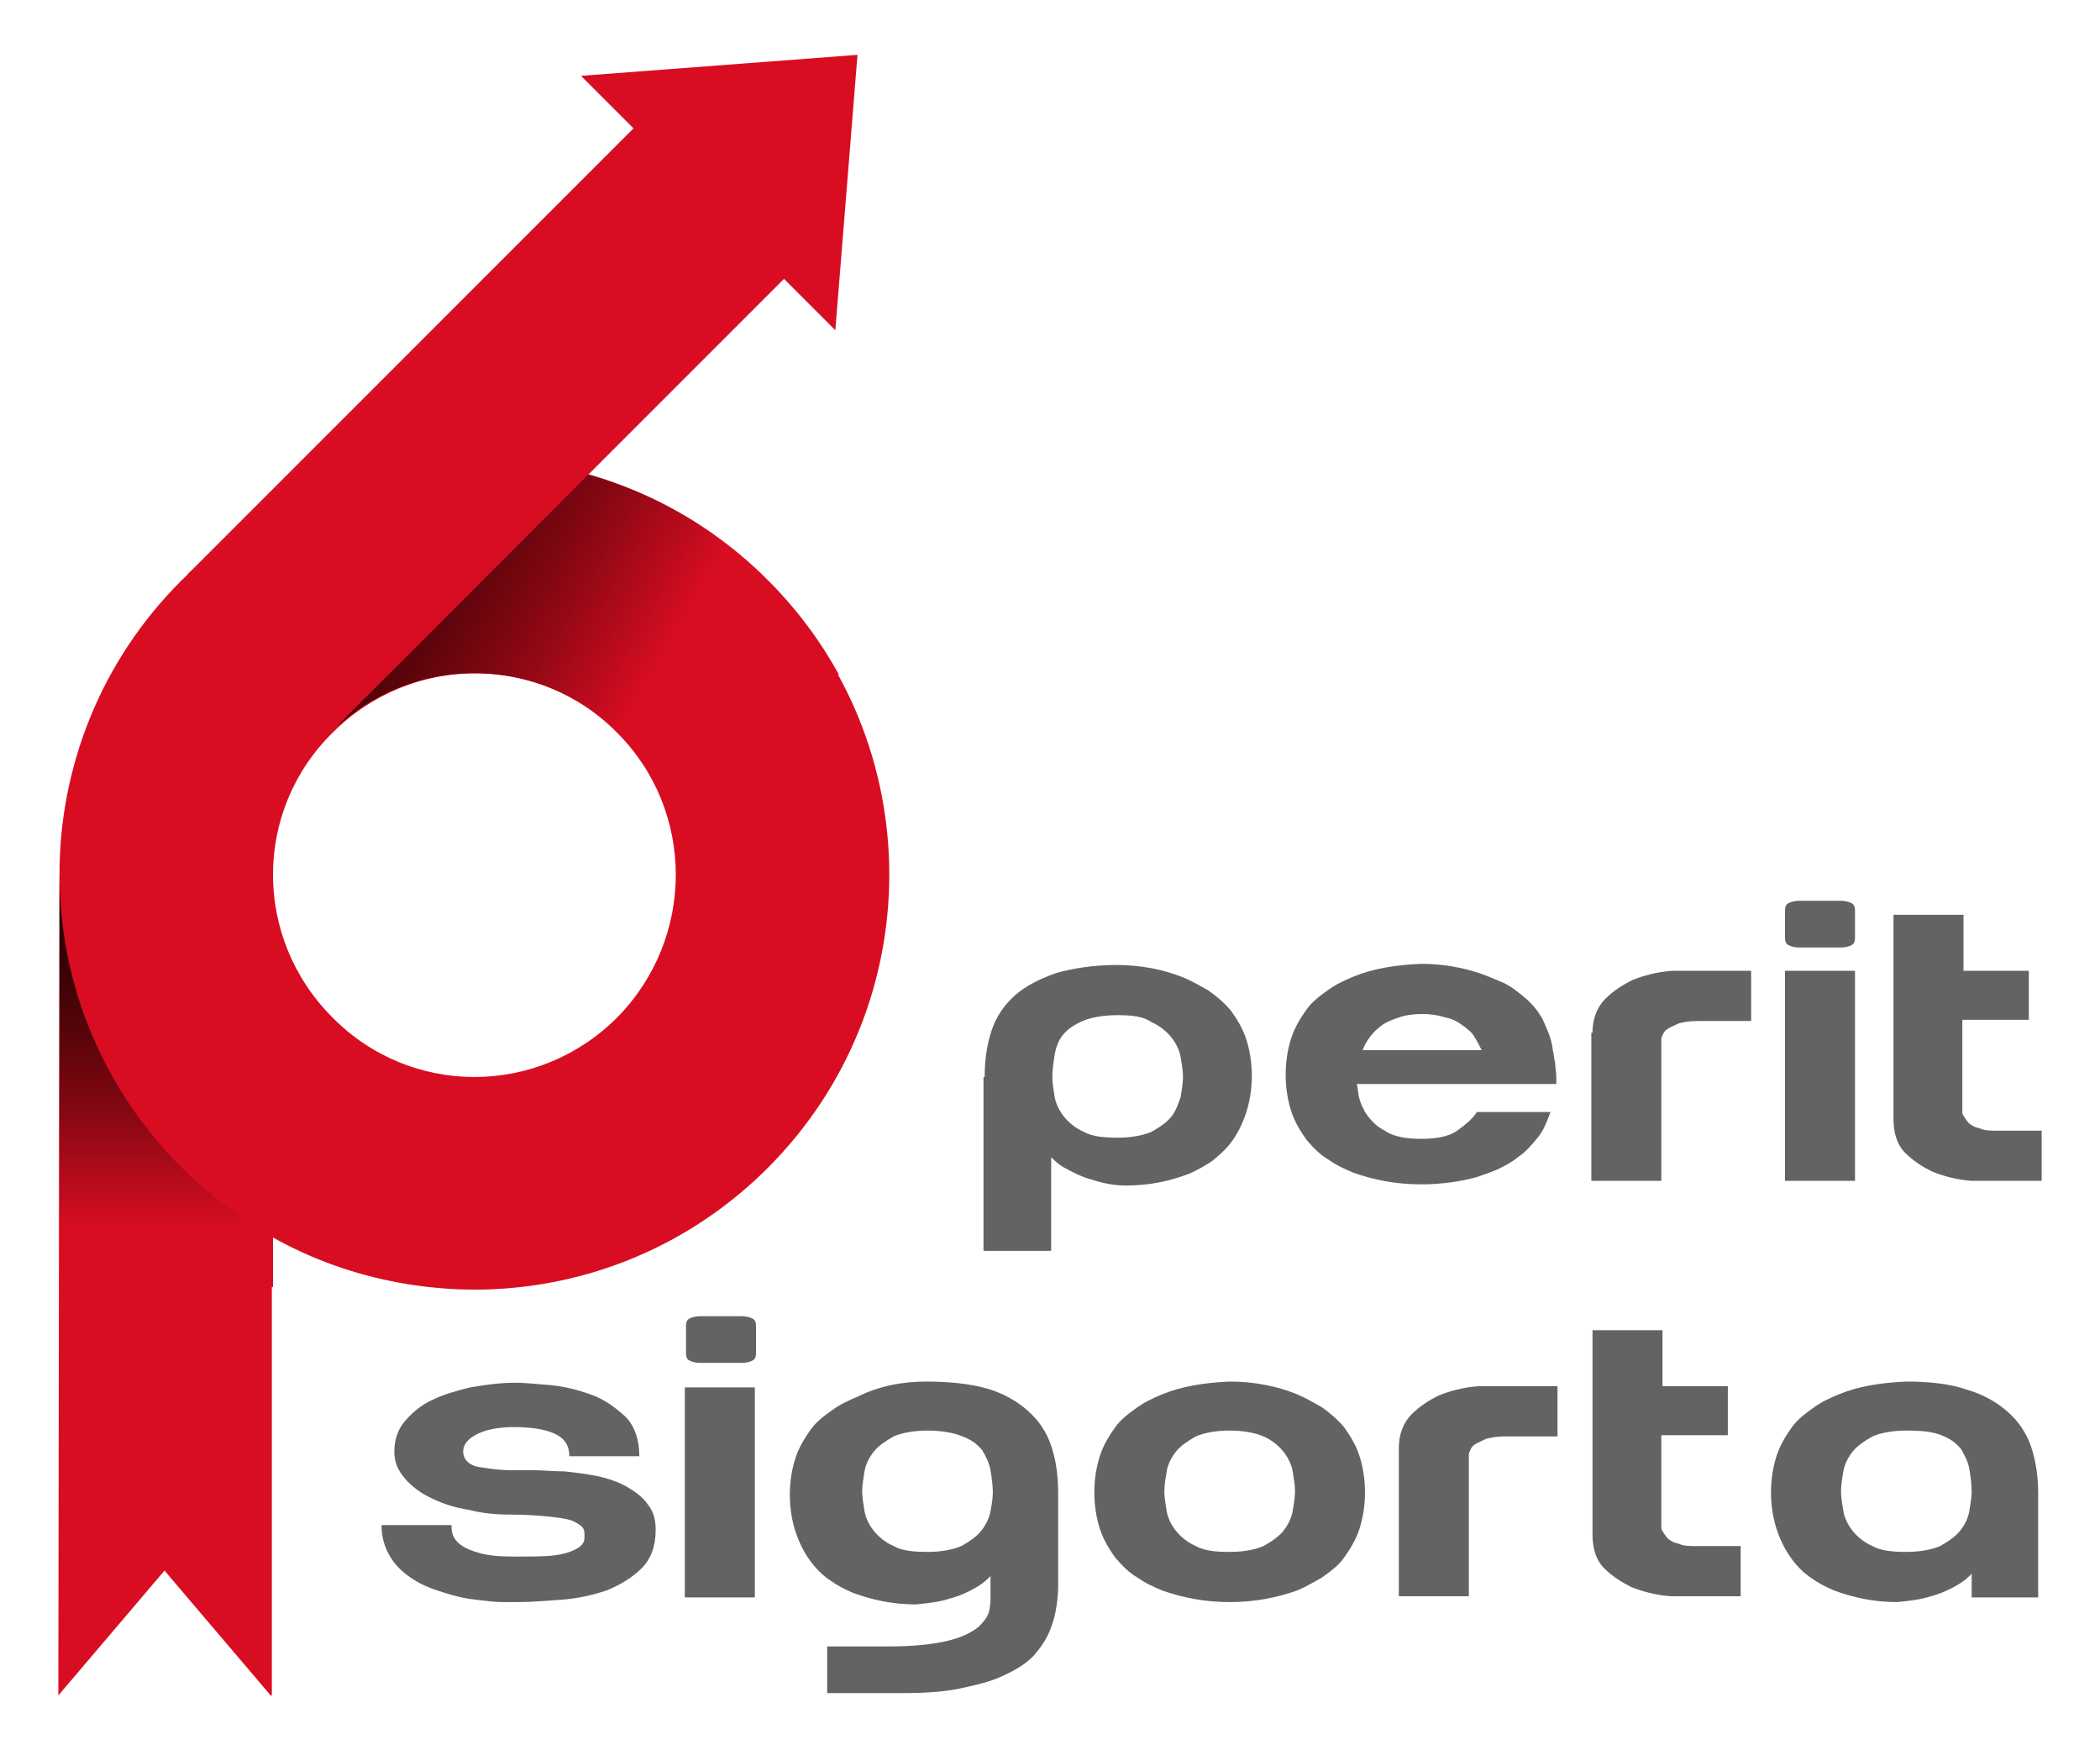 <?xml version="1.0" encoding="UTF-8"?>
<!-- Generator: Adobe Illustrator 27.5.0, SVG Export Plug-In . SVG Version: 6.00 Build 0)  -->
<svg xmlns="http://www.w3.org/2000/svg" xmlns:xlink="http://www.w3.org/1999/xlink" version="1.1" id="Layer_1" x="0px" y="0px" viewBox="0 0 180 150" style="enable-background:new 0 0 180 150;" xml:space="preserve">
<style type="text/css">
	.st0{fill:#646363;}
	.st1{fill:#D90D22;}
	.st2{fill:url(#SVGID_1_);}
	.st3{fill:url(#SVGID_00000039826274924038882470000008754904344690924965_);}
</style>
<g>
	<g>
		<path class="st0" d="M84.4,92.3c0-1.5,0.2-2.8,0.6-4c0.4-1.2,1.1-2.2,2-3c0.9-0.8,2.1-1.4,3.5-1.9c1.4-0.4,3.2-0.7,5.2-0.7    c2.1,0,4.1,0.4,5.8,1.1c0.7,0.3,1.4,0.7,2.1,1.1c0.7,0.5,1.3,1,1.9,1.7c0.5,0.7,1,1.5,1.3,2.4s0.5,2,0.5,3.2    c0,1.2-0.2,2.3-0.5,3.2c-0.3,0.9-0.7,1.7-1.2,2.4c-0.5,0.7-1.1,1.2-1.7,1.7c-0.6,0.4-1.3,0.8-2,1.1c-1.6,0.6-3.3,1-5.4,1    c-1,0-2-0.2-2.9-0.5c-0.8-0.2-1.6-0.6-2.5-1.1c-0.8-0.5-1.5-1.3-2.1-2.3l1.1,1v8.5h-5.8V92.3z M95.8,87c-1.3,0-2.3,0.2-3,0.5    c-0.7,0.3-1.3,0.7-1.7,1.2c-0.4,0.5-0.6,1.1-0.7,1.7c-0.1,0.6-0.2,1.3-0.2,1.9c0,0.5,0.1,1.1,0.2,1.7c0.1,0.6,0.4,1.2,0.8,1.7    c0.4,0.5,1,1,1.7,1.3c0.7,0.4,1.7,0.5,2.9,0.5c1.2,0,2.2-0.2,2.9-0.5c0.7-0.4,1.3-0.8,1.7-1.3c0.4-0.5,0.6-1.1,0.8-1.7    c0.1-0.6,0.2-1.2,0.2-1.7c0-0.5-0.1-1.1-0.2-1.7c-0.1-0.6-0.4-1.2-0.8-1.7c-0.4-0.5-1-1-1.7-1.3C98,87.1,97,87,95.8,87z"></path>
		<path class="st0" d="M133.1,90c0.1,0.4,0.1,0.7,0.2,1.1c0,0.4,0.1,0.8,0.1,1.2v0.6h-17.1c0.1,0.4,0.1,0.8,0.2,1.2    c0.1,0.4,0.3,0.8,0.5,1.2c0.4,0.6,0.9,1.2,1.7,1.6c0.7,0.5,1.8,0.7,3.1,0.7c1.3,0,2.4-0.2,3.1-0.7c0.7-0.5,1.3-1,1.7-1.6h6.3    c-0.3,0.8-0.6,1.6-1.1,2.2c-0.5,0.6-1,1.2-1.6,1.6c-0.6,0.5-1.2,0.8-1.8,1.1c-0.7,0.3-1.3,0.5-1.9,0.7c-1.5,0.4-3.1,0.6-4.7,0.6    c-2.2,0-4.1-0.4-5.8-1c-0.7-0.3-1.4-0.6-2.1-1.1c-0.7-0.4-1.3-1-1.9-1.7c-0.5-0.7-1-1.5-1.3-2.4c-0.3-0.9-0.5-2-0.5-3.2    c0-1.2,0.2-2.3,0.5-3.2c0.3-0.9,0.8-1.7,1.3-2.4c0.5-0.7,1.2-1.2,1.9-1.7c0.7-0.5,1.4-0.8,2.1-1.1c1.7-0.7,3.6-1,5.8-1.1    c1.8,0,3.5,0.3,5,0.8c0.6,0.2,1.3,0.5,2,0.8c0.7,0.3,1.3,0.8,1.9,1.3c0.6,0.5,1.1,1.1,1.5,1.8C132.6,88.2,133,89,133.1,90z     M127,90c-0.2-0.4-0.4-0.8-0.6-1.1c-0.2-0.4-0.6-0.7-1-1c-0.4-0.3-0.9-0.6-1.5-0.7c-0.6-0.2-1.3-0.3-2-0.3s-1.5,0.1-2,0.3    c-0.6,0.2-1.1,0.4-1.5,0.7c-0.4,0.3-0.8,0.7-1,1c-0.3,0.4-0.5,0.8-0.6,1.1H127z"></path>
		<path class="st0" d="M136.5,88.5c0-1.2,0.4-2.2,1.1-2.9c0.7-0.7,1.5-1.2,2.3-1.6c1-0.4,2.1-0.7,3.4-0.8h6.8v4.3h-4.6    c-0.7,0-1.2,0.1-1.6,0.2c-0.4,0.2-0.7,0.3-1,0.5c-0.3,0.2-0.4,0.5-0.5,0.8v12.2h-6V88.5z"></path>
		<path class="st0" d="M153,79.2c0-0.5,0-0.9,0-1.2c0-0.3,0.1-0.5,0.3-0.6c0.2-0.1,0.5-0.2,0.9-0.2c0.4,0,1,0,1.8,0    c0.8,0,1.4,0,1.8,0c0.4,0,0.7,0.1,0.9,0.2c0.2,0.1,0.3,0.3,0.3,0.6c0,0.3,0,0.7,0,1.2c0,0.5,0,0.9,0,1.2c0,0.3-0.1,0.5-0.3,0.6    c-0.2,0.1-0.5,0.2-0.9,0.2c-0.4,0-1,0-1.8,0c-0.8,0-1.4,0-1.8,0c-0.4,0-0.7-0.1-0.9-0.2c-0.2-0.1-0.3-0.3-0.3-0.6    C153,80.1,153,79.7,153,79.2z M159,83.2v18h-6v-18H159z"></path>
		<path class="st0" d="M168.2,87.5v7.9c0.1,0.3,0.3,0.5,0.5,0.8c0.2,0.2,0.5,0.4,1,0.5c0.4,0.2,0.9,0.2,1.6,0.2h3.7v4.3h-6    c-1.3-0.1-2.4-0.4-3.4-0.8c-0.8-0.4-1.6-0.9-2.3-1.6c-0.7-0.7-1-1.7-1-2.9V78.4h6v4.8h5.6v4.2H168.2z"></path>
	</g>
	<g>
		<path class="st0" d="M43.9,126c0.5,0,1.1,0,1.9,0c0.8,0,1.7,0.1,2.6,0.1c0.9,0.1,1.8,0.2,2.8,0.4c0.9,0.2,1.8,0.5,2.5,0.9    c0.7,0.4,1.4,0.9,1.8,1.5c0.5,0.6,0.7,1.3,0.7,2.2c0,1.4-0.4,2.5-1.2,3.3c-0.8,0.8-1.8,1.4-3,1.9c-1.2,0.4-2.5,0.7-3.9,0.8    c-1.4,0.1-2.6,0.2-3.7,0.2c-0.2,0-0.6,0-1.3,0c-0.7,0-1.4-0.1-2.3-0.2c-0.9-0.1-1.8-0.3-2.7-0.6c-1-0.3-1.8-0.6-2.6-1.1    c-0.8-0.5-1.5-1.1-2-1.9c-0.5-0.8-0.8-1.7-0.8-2.8h6c0,0.2,0,0.5,0.1,0.8c0.1,0.3,0.3,0.6,0.7,0.9c0.4,0.3,0.9,0.5,1.6,0.7    c0.7,0.2,1.7,0.3,2.9,0.3c1.5,0,2.7,0,3.5-0.1c0.8-0.1,1.4-0.3,1.8-0.5c0.4-0.2,0.6-0.4,0.7-0.6c0.1-0.2,0.1-0.4,0.1-0.6    c0-0.2,0-0.4-0.1-0.6c-0.1-0.2-0.4-0.4-0.8-0.6c-0.4-0.2-1-0.3-1.9-0.4c-0.9-0.1-2.1-0.2-3.6-0.2c-1.2,0-2.3-0.1-3.5-0.4    c-1.2-0.2-2.2-0.5-3.2-1c-0.9-0.4-1.7-1-2.3-1.7c-0.6-0.7-0.9-1.4-0.9-2.3c0-1,0.3-1.9,0.9-2.6c0.6-0.7,1.4-1.4,2.3-1.8    c1-0.5,2.1-0.8,3.3-1.1c1.2-0.2,2.5-0.4,3.9-0.4c0.7,0,1.7,0.1,2.9,0.2c1.2,0.1,2.4,0.4,3.5,0.8c1.2,0.4,2.1,1.1,3,1.9    c0.8,0.8,1.2,2,1.2,3.4h-6c0-0.8-0.3-1.4-1-1.8c-0.7-0.4-1.9-0.7-3.7-0.7c-1.3,0-2.4,0.2-3.2,0.6c-0.8,0.4-1.2,0.9-1.2,1.5    c0,0.6,0.4,1.1,1.2,1.3C41.6,125.8,42.6,126,43.9,126z"></path>
		<path class="st0" d="M58.8,114.8c0-0.5,0-0.9,0-1.2c0-0.3,0.1-0.5,0.3-0.6c0.2-0.1,0.5-0.2,0.9-0.2c0.4,0,1,0,1.8,0s1.4,0,1.8,0    c0.4,0,0.7,0.1,0.9,0.2c0.2,0.1,0.3,0.3,0.3,0.6c0,0.3,0,0.7,0,1.2c0,0.5,0,0.9,0,1.2c0,0.3-0.1,0.5-0.3,0.6    c-0.2,0.1-0.5,0.2-0.9,0.2c-0.4,0-1,0-1.8,0s-1.4,0-1.8,0c-0.4,0-0.7-0.1-0.9-0.2c-0.2-0.1-0.3-0.3-0.3-0.6    C58.8,115.7,58.8,115.4,58.8,114.8z M64.7,118.9v18h-6v-18H64.7z"></path>
		<path class="st0" d="M79.4,118.4c2,0,3.8,0.2,5.2,0.6c1.4,0.4,2.6,1.1,3.5,1.9c0.9,0.8,1.6,1.8,2,3c0.4,1.2,0.6,2.5,0.6,4v8.1    c0,0.7-0.1,1.4-0.2,2c-0.1,0.6-0.3,1.2-0.5,1.7c-0.3,0.8-0.8,1.5-1.4,2.2c-0.7,0.7-1.5,1.2-2.6,1.7c-1,0.5-2.3,0.8-3.7,1.1    c-1.4,0.3-3.1,0.4-4.9,0.4l-6.5,0v-4h5.3c2.2,0,3.9-0.2,5.1-0.5c1.2-0.3,2-0.7,2.6-1.2c0.5-0.5,0.8-0.9,0.9-1.4    c0.1-0.5,0.1-0.8,0.1-1.1v-2.3l1.1-1c-0.6,1-1.3,1.8-2.1,2.3c-0.8,0.5-1.7,0.9-2.5,1.1c-0.9,0.3-1.9,0.4-2.9,0.5    c-2,0-3.8-0.4-5.4-1c-0.7-0.3-1.3-0.6-2-1.1c-0.6-0.4-1.2-1-1.7-1.7c-0.5-0.7-0.9-1.5-1.2-2.4c-0.3-0.9-0.5-2-0.5-3.2    c0-1.2,0.2-2.3,0.5-3.2c0.3-0.9,0.8-1.7,1.3-2.4c0.5-0.7,1.2-1.2,1.9-1.7c0.7-0.5,1.4-0.8,2.1-1.1    C75.3,118.8,77.3,118.4,79.4,118.4z M85.1,127.9c0-0.6-0.1-1.3-0.2-1.9c-0.1-0.6-0.4-1.2-0.7-1.7c-0.4-0.5-0.9-0.9-1.7-1.2    c-0.7-0.3-1.8-0.5-3-0.5c-1.2,0-2.2,0.2-2.9,0.5c-0.7,0.4-1.3,0.8-1.7,1.3c-0.4,0.5-0.7,1.1-0.8,1.7c-0.1,0.6-0.2,1.2-0.2,1.7    c0,0.5,0.1,1.1,0.2,1.7c0.1,0.6,0.4,1.2,0.8,1.7c0.4,0.5,1,1,1.7,1.3c0.7,0.4,1.7,0.5,2.9,0.5c1.2,0,2.2-0.2,2.9-0.5    c0.7-0.4,1.3-0.8,1.7-1.3c0.4-0.5,0.7-1.1,0.8-1.7C85,129,85.1,128.4,85.1,127.9z"></path>
		<path class="st0" d="M93.8,127.9c0-1.2,0.2-2.3,0.5-3.2c0.3-0.9,0.8-1.7,1.3-2.4c0.5-0.7,1.2-1.2,1.9-1.7c0.7-0.5,1.4-0.8,2.1-1.1    c1.7-0.7,3.6-1,5.8-1.1c2.1,0,4.1,0.4,5.8,1.1c0.7,0.3,1.4,0.7,2.1,1.1c0.7,0.5,1.3,1,1.9,1.7c0.5,0.7,1,1.5,1.3,2.4    c0.3,0.9,0.5,2,0.5,3.2c0,1.2-0.2,2.3-0.5,3.2c-0.3,0.9-0.8,1.7-1.3,2.4c-0.5,0.7-1.2,1.2-1.9,1.7c-0.7,0.4-1.4,0.8-2.1,1.1    c-1.7,0.6-3.6,1-5.8,1c-2.2,0-4.1-0.4-5.8-1c-0.7-0.3-1.4-0.6-2.1-1.1c-0.7-0.4-1.3-1-1.9-1.7c-0.5-0.7-1-1.5-1.3-2.4    C94,130.2,93.8,129.1,93.8,127.9z M105.4,122.6c-1.2,0-2.2,0.2-2.9,0.5c-0.7,0.4-1.3,0.8-1.7,1.3c-0.4,0.5-0.7,1.1-0.8,1.7    c-0.1,0.6-0.2,1.2-0.2,1.7c0,0.5,0.1,1.1,0.2,1.7c0.1,0.6,0.4,1.2,0.8,1.7c0.4,0.5,1,1,1.7,1.3c0.7,0.4,1.7,0.5,2.9,0.5    c1.2,0,2.2-0.2,2.9-0.5c0.7-0.4,1.3-0.8,1.7-1.3c0.4-0.5,0.7-1.1,0.8-1.7c0.1-0.6,0.2-1.2,0.2-1.7c0-0.5-0.1-1.1-0.2-1.7    c-0.1-0.6-0.4-1.2-0.8-1.7c-0.4-0.5-1-1-1.7-1.3C107.6,122.8,106.6,122.6,105.4,122.6z"></path>
		<path class="st0" d="M119.9,124.1c0-1.2,0.4-2.2,1.1-2.9c0.7-0.7,1.5-1.2,2.3-1.6c1-0.4,2.1-0.7,3.4-0.8h6.8v4.3H129    c-0.7,0-1.2,0.1-1.6,0.2c-0.4,0.2-0.7,0.3-1,0.5c-0.3,0.2-0.4,0.5-0.5,0.8v12.2h-6V124.1z"></path>
		<path class="st0" d="M142.4,123.1v7.9c0.1,0.3,0.3,0.5,0.5,0.8c0.2,0.2,0.5,0.4,1,0.5c0.4,0.2,0.9,0.2,1.6,0.2h3.7v4.3h-6    c-1.3-0.1-2.4-0.4-3.4-0.8c-0.8-0.4-1.6-0.9-2.3-1.6c-0.7-0.7-1-1.7-1-2.9V114h6v4.8h5.6v4.2H142.4z"></path>
		<path class="st0" d="M174.9,136.9H169v-2.5l1.1-1c-0.6,1-1.3,1.8-2.1,2.3c-0.8,0.5-1.7,0.9-2.5,1.1c-0.9,0.3-1.9,0.4-2.9,0.5    c-2,0-3.8-0.4-5.4-1c-0.7-0.3-1.3-0.6-2-1.1c-0.6-0.4-1.2-1-1.7-1.7c-0.5-0.7-0.9-1.5-1.2-2.4c-0.3-0.9-0.5-2-0.5-3.2    c0-1.2,0.2-2.3,0.5-3.2c0.3-0.9,0.8-1.7,1.3-2.4c0.5-0.7,1.2-1.2,1.9-1.7c0.7-0.5,1.4-0.8,2.1-1.1c1.7-0.7,3.6-1,5.8-1.1    c2,0,3.8,0.2,5.2,0.7c1.4,0.4,2.6,1.1,3.5,1.9c0.9,0.8,1.6,1.8,2,3c0.4,1.2,0.6,2.5,0.6,4V136.9z M163.4,122.6    c-1.2,0-2.2,0.2-2.9,0.5c-0.7,0.4-1.3,0.8-1.7,1.3c-0.4,0.5-0.7,1.1-0.8,1.7c-0.1,0.6-0.2,1.2-0.2,1.7c0,0.5,0.1,1.1,0.2,1.7    c0.1,0.6,0.4,1.2,0.8,1.7c0.4,0.5,1,1,1.7,1.3c0.7,0.4,1.7,0.5,2.9,0.5c1.2,0,2.2-0.2,2.9-0.5c0.7-0.4,1.3-0.8,1.7-1.3    c0.4-0.5,0.7-1.1,0.8-1.7c0.1-0.6,0.2-1.2,0.2-1.7c0-0.6-0.1-1.3-0.2-1.9c-0.1-0.6-0.4-1.2-0.7-1.7c-0.4-0.5-0.9-0.9-1.7-1.2    C165.7,122.7,164.7,122.6,163.4,122.6z"></path>
	</g>
	<g>
		<path class="st1" d="M65.8,49.8c-13.9-13.9-36.4-13.9-50.3,0c-6.9,6.9-10.4,16-10.4,25.1l0,0l0,35.4l18.3,0V106    c13.5,7.6,30.9,5.6,42.4-5.9C79.7,86.2,79.7,63.7,65.8,49.8z M52.9,87.2c-6.8,6.8-17.7,6.8-24.4,0c-6.8-6.8-6.8-17.7,0-24.4    c6.8-6.8,17.7-6.8,24.4,0C59.6,69.5,59.6,80.4,52.9,87.2z"></path>
		<linearGradient id="SVGID_1_" gradientUnits="userSpaceOnUse" x1="25.098" y1="42.302" x2="66.912" y2="66.444">
			<stop offset="0" style="stop-color:#1F0000"></stop>
			<stop offset="7.874797e-02" style="stop-color:#260001"></stop>
			<stop offset="0.192" style="stop-color:#390205"></stop>
			<stop offset="0.325" style="stop-color:#58040A"></stop>
			<stop offset="0.474" style="stop-color:#830712"></stop>
			<stop offset="0.635" style="stop-color:#BA0B1C"></stop>
			<stop offset="0.718" style="stop-color:#D90D22"></stop>
			<stop offset="1" style="stop-color:#D90D22"></stop>
		</linearGradient>
		<path class="st2" d="M25.2,48.9c0.4,3,1.3,6.3,3.4,12.2c0,0,0.4,0.6,0.4,0.6c0.3-0.3-0.1,0.5,0.2,0.3c6.8-6,17.2-5.7,23.7,0.7    c1.5,1.5,2.7,3.2,3.5,5c4.4-4.1,9.8-7.5,15.5-9.9c-1.6-2.9-3.6-5.6-6.1-8.1c-11.2-11.2-27.9-13.3-41.2-6.6    C24.8,45,25,46.9,25.2,48.9z"></path>
		
			<linearGradient id="SVGID_00000003065685524636848830000007417055776240527500_" gradientUnits="userSpaceOnUse" x1="25.442" y1="74.897" x2="25.442" y2="145.311">
			<stop offset="0" style="stop-color:#1F0000"></stop>
			<stop offset="4.724878e-02" style="stop-color:#260001"></stop>
			<stop offset="0.115" style="stop-color:#390205"></stop>
			<stop offset="0.195" style="stop-color:#58040A"></stop>
			<stop offset="0.285" style="stop-color:#830712"></stop>
			<stop offset="0.381" style="stop-color:#BA0B1C"></stop>
			<stop offset="0.431" style="stop-color:#D90D22"></stop>
			<stop offset="1" style="stop-color:#D90D22"></stop>
		</linearGradient>
		<path style="fill:url(#SVGID_00000003065685524636848830000007417055776240527500_);" d="M5.1,74.9L5.1,74.9L5,145.3h0l9.1-10.7    l9.1,10.7h0.1V106c6.9,3.9,14.9,5.2,22.5,4.1c-1.6,0.2-3.3,0.4-5,0.4C21.2,110.5,5.1,94.6,5.1,74.9L5.1,74.9z"></path>
		<polygon class="st1" points="71.6,28.3 73.5,4.7 49.8,6.5 54.3,11 16.1,49.2 29,62.1 67.2,23.9   "></polygon>
	</g>
</g>
</svg>
